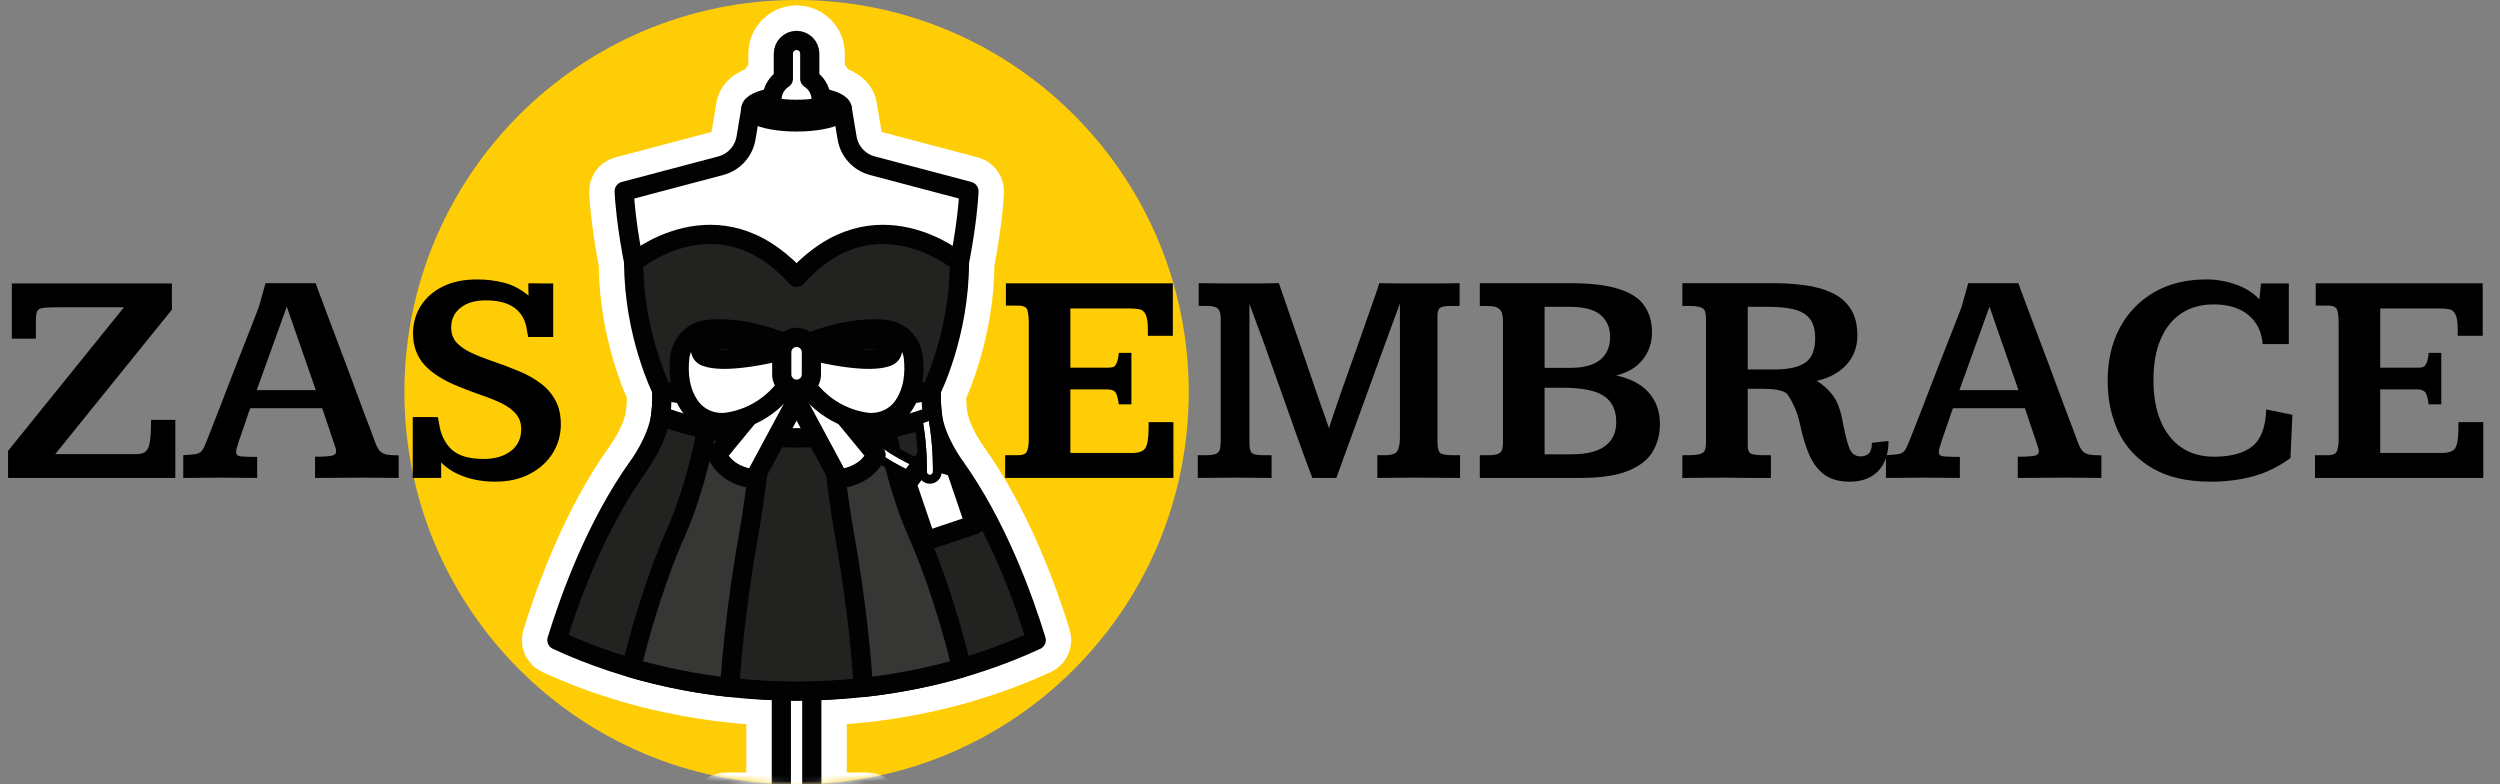 <?xml version="1.0" encoding="UTF-8"?> <svg xmlns="http://www.w3.org/2000/svg" width="408" height="128" viewBox="0 0 408 128" fill="none"><rect x="0" y="0" width="408" height="128" fill="#808080" stroke="none"/><path d="M130 128C165.346 128 194 99.346 194 64C194 28.654 165.346 0 130 0C94.654 0 66 28.654 66 64C66 99.346 94.654 128 130 128Z" fill="#FFCD05"></path><mask id="mask0_660_2" style="mask-type:luminance" maskUnits="userSpaceOnUse" x="66" y="0" width="128" height="128"><path d="M130 128C165.346 128 194 99.346 194 64C194 28.654 165.346 0 130 0C94.654 0 66 28.654 66 64C66 99.346 94.654 128 130 128Z" fill="white"></path></mask><g mask="url(#mask0_660_2)"><path d="M169.582 104.329C167.597 97.859 163.218 85.548 156.194 75.778C156.164 75.738 153.303 71.824 152.698 68.01C152.68 67.873 152.658 67.736 152.642 67.598C152.63 67.495 152.619 67.389 152.608 67.284C152.571 66.927 152.538 66.57 152.516 66.215C152.466 65.418 152.451 64.622 152.472 63.828C152.953 62.827 157.063 53.951 157.07 42.819C158.479 35.523 158.618 31.293 158.62 31.229C158.626 31.002 158.475 30.8 158.256 30.742L142.499 26.574C140.542 26.056 139.062 24.431 138.729 22.434L137.938 17.677C137.937 17.671 137.933 17.666 137.932 17.66C137.833 16.473 135.951 15.847 134.444 15.537C134.35 14.935 134.137 14.359 133.81 13.844C133.508 13.361 133.108 12.933 132.645 12.595V8.755C132.645 7.296 131.459 6.109 130.001 6.109C128.542 6.109 127.355 7.296 127.355 8.755V12.595C126.892 12.933 126.493 13.361 126.191 13.843C125.864 14.359 125.651 14.935 125.557 15.537C124.048 15.848 122.168 16.473 122.069 17.66C122.068 17.666 122.064 17.671 122.063 17.677L121.271 22.434C120.939 24.431 119.459 26.056 117.502 26.574L101.746 30.742C101.526 30.8 101.375 31.002 101.381 31.229C101.383 31.293 101.521 35.524 102.931 42.82C102.938 53.952 107.047 62.828 107.529 63.829C107.55 64.623 107.535 65.419 107.485 66.215C107.463 66.572 107.43 66.929 107.392 67.287C107.381 67.392 107.37 67.496 107.358 67.6C107.342 67.735 107.321 67.871 107.303 68.006C106.7 71.822 103.836 75.738 103.803 75.783C96.782 85.547 92.404 97.859 90.418 104.329C90.346 104.563 90.458 104.814 90.681 104.917C94.555 106.712 98.625 108.224 102.833 109.453C102.86 109.468 102.891 109.48 102.922 109.489C105.086 110.119 107.291 110.669 109.522 111.144C109.545 111.149 109.569 111.153 109.592 111.158C110.378 111.325 111.167 111.482 111.96 111.629C112.008 111.638 112.057 111.647 112.105 111.656C114.401 112.079 116.721 112.424 119.056 112.68C119.074 112.681 119.091 112.682 119.109 112.682C119.113 112.682 119.117 112.681 119.121 112.681C121.734 112.968 124.372 113.153 127.027 113.231V131.294H118.411C118.141 131.294 117.921 131.513 117.921 131.784C117.921 132.055 118.141 132.274 118.411 132.274H127.516H132.485H141.59C141.861 132.274 142.08 132.055 142.08 131.784C142.08 131.513 141.861 131.294 141.59 131.294H132.975V113.231C135.629 113.153 138.268 112.968 140.881 112.681C140.885 112.681 140.888 112.682 140.892 112.682C140.91 112.682 140.928 112.681 140.945 112.68C143.279 112.424 145.598 112.079 147.892 111.657C147.943 111.647 147.994 111.638 148.045 111.628C148.834 111.481 149.62 111.326 150.402 111.16C150.429 111.154 150.455 111.149 150.482 111.143C152.713 110.668 154.917 110.118 157.079 109.488C157.11 109.479 157.14 109.467 157.168 109.453C161.376 108.224 165.446 106.712 169.32 104.917C169.542 104.814 169.654 104.563 169.582 104.329Z" fill="white" stroke="white" stroke-width="10.452" stroke-miterlimit="10"></path></g><mask id="mask1_660_2" style="mask-type:luminance" maskUnits="userSpaceOnUse" x="66" y="0" width="128" height="128"><path d="M130 128C165.346 128 194 99.346 194 64C194 28.654 165.346 0 130 0C94.654 0 66 28.654 66 64C66 99.346 94.654 128 130 128Z" fill="white"></path></mask><g mask="url(#mask1_660_2)"><path d="M132.484 78.562H127.516V131.78H132.484V78.562Z" fill="white"></path><path d="M132.484 78.562H127.516V131.78H132.484V78.562Z" stroke="#020203" stroke-width="3.135" stroke-miterlimit="10" stroke-linecap="round" stroke-linejoin="round"></path><path d="M154.542 76.069C153.82 74.524 153.245 72.918 152.824 71.275C152.404 69.629 152.133 67.946 152.027 66.242C151.823 63.008 152.202 59.762 153.132 56.657C157.862 40.898 158.129 31.212 158.129 31.212L142.373 27.044C140.225 26.476 138.61 24.702 138.245 22.511L137.454 17.754H130H122.546L121.754 22.511C121.389 24.702 119.774 26.476 117.626 27.044L101.87 31.212C101.87 31.212 102.137 40.898 106.868 56.657C107.798 59.762 108.178 63.008 107.973 66.242C107.866 67.946 107.596 69.629 107.176 71.275C106.756 72.918 106.181 74.524 105.458 76.069C102.592 82.189 97.899 94.004 97.899 105.738C97.899 105.738 98.973 106.271 100.948 107.079C119.558 114.689 140.442 114.689 159.051 107.079C161.027 106.271 162.1 105.738 162.1 105.738C162.101 94.004 157.408 82.189 154.542 76.069Z" fill="white"></path><path d="M154.542 76.069C153.82 74.524 153.245 72.918 152.824 71.275C152.404 69.629 152.133 67.946 152.027 66.242C151.823 63.008 152.202 59.762 153.132 56.657C157.862 40.898 158.129 31.212 158.129 31.212L142.373 27.044C140.225 26.476 138.61 24.702 138.245 22.511L137.454 17.754H130H122.546L121.754 22.511C121.389 24.702 119.774 26.476 117.626 27.044L101.87 31.212C101.87 31.212 102.137 40.898 106.868 56.657C107.798 59.762 108.178 63.008 107.973 66.242C107.866 67.946 107.596 69.629 107.176 71.275C106.756 72.918 106.181 74.524 105.458 76.069C102.592 82.189 97.899 94.004 97.899 105.738C97.899 105.738 98.973 106.271 100.948 107.079C119.558 114.689 140.442 114.689 159.051 107.079C161.027 106.271 162.1 105.738 162.1 105.738C162.101 94.004 157.408 82.189 154.542 76.069Z" stroke="#020203" stroke-width="3.135" stroke-miterlimit="10" stroke-linecap="round" stroke-linejoin="round"></path><path d="M137.452 17.755C137.452 18.51 136.106 19.171 134.071 19.552C132.903 19.774 131.502 19.9 129.999 19.9C128.496 19.9 127.096 19.774 125.928 19.552C123.892 19.171 122.547 18.51 122.547 17.755C122.547 16.952 124.083 16.251 126.357 15.887C127.434 15.71 128.676 15.609 129.999 15.609C131.322 15.609 132.564 15.709 133.642 15.887C135.916 16.251 137.452 16.952 137.452 17.755Z" fill="white"></path><path d="M137.452 17.755C137.452 18.51 136.106 19.171 134.071 19.552C132.903 19.774 131.502 19.9 129.999 19.9C128.496 19.9 127.096 19.774 125.928 19.552C123.892 19.171 122.547 18.51 122.547 17.755C122.547 16.952 124.083 16.251 126.357 15.887C127.434 15.71 128.676 15.609 129.999 15.609C131.322 15.609 132.564 15.709 133.642 15.887C135.916 16.251 137.452 16.952 137.452 17.755Z" stroke="#020203" stroke-width="3.135" stroke-miterlimit="10" stroke-linecap="round" stroke-linejoin="round"></path><path d="M169.114 104.466C157.732 109.741 144.337 112.783 130 112.783C115.663 112.783 102.268 109.74 90.886 104.466C93.018 97.516 97.338 85.606 104.2 76.063C104.2 76.063 107.278 71.898 107.823 67.836C107.823 67.836 115.905 71.443 130 71.443C144.095 71.443 152.177 67.836 152.177 67.836C152.722 71.898 155.8 76.063 155.8 76.063C162.661 85.606 166.981 97.516 169.114 104.466Z" fill="#222221"></path><path d="M169.114 104.466C157.732 109.741 144.337 112.783 130 112.783C115.663 112.783 102.268 109.74 90.886 104.466C93.018 97.516 97.338 85.606 104.2 76.063C104.2 76.063 107.278 71.898 107.823 67.836C107.823 67.836 115.905 71.443 130 71.443C144.095 71.443 152.177 67.836 152.177 67.836C152.722 71.898 155.8 76.063 155.8 76.063C162.661 85.606 166.981 97.516 169.114 104.466Z" stroke="#020203" stroke-width="3.135" stroke-miterlimit="10" stroke-linecap="round" stroke-linejoin="round"></path><path d="M156.942 109.011C151.838 110.498 146.466 111.576 140.892 112.185C140.208 100.326 137.962 88.102 137.962 88.102C136.307 78.859 135.781 71.416 135.769 71.235C139.266 70.98 142.253 70.519 144.679 70.016C144.708 70.19 145.757 76.562 148.428 83.824C148.841 84.946 149.302 86.047 149.783 87.141C150.967 89.818 154.222 97.69 156.942 109.011Z" fill="#363634"></path><path d="M124.232 71.235C124.219 71.416 123.693 78.859 122.038 88.102C122.038 88.102 119.793 100.326 119.109 112.185C113.534 111.576 108.162 110.498 103.059 109.011C105.778 97.69 109.033 89.819 110.217 87.141C110.698 86.047 111.16 84.947 111.572 83.824C114.243 76.562 115.292 70.19 115.321 70.016C117.747 70.519 120.735 70.981 124.232 71.235Z" fill="#363634"></path><path d="M156.942 109.011C151.838 110.498 146.466 111.576 140.892 112.185C140.208 100.326 137.962 88.102 137.962 88.102C136.307 78.859 135.781 71.416 135.769 71.235C139.266 70.98 142.253 70.519 144.679 70.016C144.708 70.19 145.757 76.562 148.428 83.824C148.841 84.946 149.302 86.047 149.783 87.141C150.967 89.818 154.222 97.69 156.942 109.011Z" stroke="#020203" stroke-width="3.135" stroke-miterlimit="10" stroke-linecap="round" stroke-linejoin="round"></path><path d="M124.232 71.235C124.219 71.416 123.693 78.859 122.038 88.102C122.038 88.102 119.793 100.326 119.109 112.185C113.534 111.576 108.162 110.498 103.059 109.011C105.778 97.69 109.033 89.819 110.217 87.141C110.698 86.047 111.16 84.947 111.572 83.824C114.243 76.562 115.292 70.19 115.321 70.016C117.747 70.519 120.735 70.981 124.232 71.235Z" stroke="#020203" stroke-width="3.135" stroke-miterlimit="10" stroke-linecap="round" stroke-linejoin="round"></path><path d="M156.582 42.789C140.071 32.445 130.001 45.255 130.001 45.255C130.001 45.255 119.93 32.445 103.419 42.789C104.162 46.607 105.255 51.278 106.869 56.658C107.799 59.763 108.179 63.009 107.974 66.243C107.939 66.778 107.891 67.31 107.824 67.84C107.824 67.84 115.907 71.445 130.001 71.445C144.094 71.445 152.177 67.84 152.177 67.84C152.111 67.31 152.062 66.778 152.028 66.243C151.824 63.009 152.203 59.763 153.132 56.658C154.746 51.277 155.84 46.607 156.582 42.789Z" fill="white"></path><path d="M156.582 42.789C140.071 32.445 130.001 45.255 130.001 45.255C130.001 45.255 119.93 32.445 103.419 42.789C104.162 46.607 105.255 51.278 106.869 56.658C107.799 59.763 108.179 63.009 107.974 66.243C107.939 66.778 107.891 67.31 107.824 67.84C107.824 67.84 115.907 71.445 130.001 71.445C144.094 71.445 152.177 67.84 152.177 67.84C152.111 67.31 152.062 66.778 152.028 66.243C151.824 63.009 152.203 59.763 153.132 56.658C154.746 51.277 155.84 46.607 156.582 42.789Z" stroke="#020203" stroke-width="3.135" stroke-miterlimit="10" stroke-linecap="round" stroke-linejoin="round"></path><path d="M148.525 39.294L144.679 70.017C142.253 70.524 139.266 70.985 135.769 71.24L137.682 39.914C140.572 38.82 144.221 38.275 148.525 39.294Z" fill="white"></path><path d="M124.231 71.24C120.734 70.985 117.746 70.524 115.32 70.017L111.475 39.294C115.778 38.275 119.424 38.82 122.315 39.914H122.318L124.231 71.24Z" fill="white"></path><path d="M148.525 39.294L144.679 70.017C142.253 70.524 139.266 70.985 135.769 71.24L137.682 39.914C140.572 38.82 144.221 38.275 148.525 39.294Z" stroke="#020203" stroke-width="3.135" stroke-miterlimit="10" stroke-linecap="round" stroke-linejoin="round"></path><path d="M124.231 71.24C120.734 70.985 117.746 70.524 115.32 70.017L111.475 39.294C115.778 38.275 119.424 38.82 122.315 39.914H122.318L124.231 71.24Z" stroke="#020203" stroke-width="3.135" stroke-miterlimit="10" stroke-linecap="round" stroke-linejoin="round"></path><path d="M129.999 45.259C117.236 31.096 103.419 42.791 103.419 42.791C103.419 54.589 108.013 63.706 108.013 63.706C124.431 67.594 130 55.102 130 55.102C130 55.102 135.568 67.594 151.986 63.706C151.986 63.706 156.58 54.589 156.58 42.791C156.579 42.791 142.762 31.096 129.999 45.259Z" fill="#222221"></path><path d="M129.999 45.259C117.236 31.096 103.419 42.791 103.419 42.791C103.419 54.589 108.013 63.706 108.013 63.706C124.431 67.594 130 55.102 130 55.102C130 55.102 135.568 67.594 151.986 63.706C151.986 63.706 156.58 54.589 156.58 42.791C156.579 42.791 142.762 31.096 129.999 45.259Z" stroke="#020203" stroke-width="3.135" stroke-miterlimit="10" stroke-linecap="round" stroke-linejoin="round"></path><path d="M150.953 77.353C150.872 77.559 150.666 77.682 150.456 77.663C150.411 77.66 150.366 77.65 150.32 77.63C145.691 75.824 142.068 73.072 140.132 71.394C140.58 71.336 141.016 71.272 141.438 71.207C143.439 72.843 146.701 75.169 150.675 76.721C150.927 76.818 151.052 77.102 150.953 77.353Z" fill="white"></path><path d="M141.438 71.207C143.438 72.843 146.7 75.169 150.675 76.721C150.927 76.817 151.052 77.102 150.952 77.353C150.877 77.546 150.693 77.665 150.499 77.665C150.485 77.665 150.47 77.664 150.456 77.663C150.411 77.66 150.366 77.65 150.32 77.631C145.69 75.824 142.068 73.072 140.132 71.394C140.58 71.337 141.016 71.272 141.438 71.207ZM141.851 69.699L141.222 69.795C140.81 69.858 140.385 69.921 139.948 69.978L136.788 70.387L139.196 72.474C141.036 74.068 144.856 77.029 149.786 78.956C149.962 79.028 150.147 79.071 150.339 79.086C150.393 79.091 150.446 79.093 150.499 79.093C151.281 79.093 151.998 78.602 152.283 77.873C152.47 77.402 152.461 76.879 152.254 76.406C152.047 75.934 151.669 75.572 151.188 75.387C147.423 73.917 144.299 71.701 142.343 70.101L141.851 69.699Z" fill="#020203"></path><path d="M159.087 85.605L151.167 88.273L148 78.956L151.019 74.828L155.92 76.288L159.087 85.605Z" fill="white"></path><path d="M159.087 85.605L151.167 88.273L148 78.956L151.019 74.828L155.92 76.288L159.087 85.605Z" stroke="#020203" stroke-width="3.135" stroke-miterlimit="10" stroke-linecap="round" stroke-linejoin="round"></path><path d="M152.471 76.782C152.604 77.176 152.393 77.603 151.998 77.735C151.605 77.868 151.178 77.656 151.045 77.262C150.913 76.868 151.125 76.442 151.518 76.309C151.912 76.177 152.339 76.388 152.471 76.782Z" fill="#222221"></path><path d="M155.251 82.36C155.359 82.686 155.353 82.978 155.23 83.236C155.108 83.495 154.924 83.7 154.678 83.852L154.811 84.252C154.86 84.398 154.881 84.505 154.873 84.573C154.866 84.64 154.839 84.693 154.794 84.731C154.749 84.769 154.683 84.803 154.595 84.833C154.507 84.862 154.434 84.875 154.375 84.871C154.316 84.867 154.267 84.842 154.228 84.795C154.175 84.734 154.125 84.632 154.078 84.49L153.948 84.102C153.765 84.122 153.59 84.111 153.423 84.069C153.255 84.028 153.134 83.983 153.058 83.934L152.941 83.855C152.816 83.771 152.739 83.688 152.711 83.604C152.683 83.521 152.717 83.387 152.813 83.201C152.87 83.095 152.946 83.025 153.039 82.994C153.133 82.963 153.291 83.003 153.514 83.114C153.696 83.23 153.869 83.26 154.031 83.206C154.34 83.103 154.451 82.924 154.367 82.669C154.336 82.578 154.254 82.526 154.121 82.515C153.987 82.504 153.83 82.506 153.65 82.522C153.47 82.538 153.286 82.541 153.096 82.53C152.907 82.519 152.726 82.452 152.556 82.327C152.385 82.204 152.257 82.017 152.174 81.767C152.09 81.516 152.095 81.264 152.186 81.012C152.278 80.758 152.454 80.556 152.714 80.404L152.597 80.053C152.549 79.912 152.528 79.806 152.532 79.734C152.54 79.62 152.634 79.533 152.813 79.473C152.926 79.436 153.018 79.431 153.091 79.461C153.162 79.49 153.212 79.53 153.239 79.582C153.265 79.633 153.296 79.711 153.331 79.815L153.448 80.166C153.573 80.151 153.691 80.151 153.802 80.165C153.913 80.179 153.993 80.195 154.04 80.211L154.113 80.242L154.144 80.253C154.281 80.314 154.359 80.376 154.38 80.438C154.401 80.5 154.387 80.621 154.337 80.8C154.288 80.979 154.205 81.088 154.088 81.127C154.013 81.152 153.944 81.154 153.879 81.134C153.814 81.114 153.763 81.096 153.725 81.08C153.688 81.065 153.654 81.053 153.623 81.045C153.537 81.023 153.439 81.03 153.331 81.066C153.222 81.102 153.142 81.159 153.088 81.234C153.034 81.311 153.023 81.394 153.054 81.485C153.085 81.578 153.152 81.637 153.256 81.665C153.361 81.693 153.479 81.695 153.61 81.672C153.742 81.649 153.89 81.634 154.054 81.629C154.219 81.622 154.373 81.627 154.518 81.644C154.663 81.66 154.803 81.729 154.938 81.848C155.073 81.969 155.177 82.139 155.251 82.36Z" fill="white"></path><path d="M152.25 77.033C152.244 77.304 152.018 77.517 151.746 77.511H151.714C151.459 77.488 151.263 77.269 151.269 77.01C151.269 76.962 151.353 73.007 150.649 69.026C151.033 68.894 151.346 68.777 151.585 68.684C152.337 72.791 152.253 76.836 152.25 77.033Z" fill="white"></path><path d="M151.585 68.685C152.337 72.792 152.253 76.838 152.25 77.035C152.243 77.302 152.024 77.512 151.758 77.512C151.754 77.512 151.751 77.512 151.747 77.512H151.714C151.459 77.489 151.263 77.27 151.269 77.012C151.269 76.963 151.353 73.008 150.649 69.027C151.033 68.895 151.346 68.779 151.585 68.685ZM152.678 66.723L151.064 67.356C150.811 67.454 150.506 67.566 150.184 67.677L149.03 68.074L149.243 69.276C149.883 72.898 149.847 76.569 149.841 76.975V76.986V76.988C149.822 77.992 150.587 78.847 151.588 78.935L151.651 78.94H151.714H151.73H151.759C152.81 78.94 153.653 78.118 153.678 77.068C153.691 76.306 153.719 72.408 152.991 68.428L152.678 66.723Z" fill="#020203"></path><path d="M133.394 14.104C133.079 13.6 132.654 13.171 132.154 12.851V8.753C132.154 7.562 131.189 6.598 129.999 6.598C128.809 6.598 127.844 7.563 127.844 8.753V12.851C127.344 13.171 126.919 13.6 126.604 14.104C126.213 14.72 125.99 15.448 125.99 16.23C125.99 16.681 126.065 17.117 126.204 17.52C127.293 17.727 128.598 17.845 129.999 17.845C131.401 17.845 132.706 17.728 133.795 17.52C133.934 17.117 134.009 16.681 134.009 16.23C134.008 15.448 133.785 14.72 133.394 14.104Z" fill="white"></path><path d="M133.394 14.104C133.079 13.6 132.654 13.171 132.154 12.851V8.753C132.154 7.562 131.189 6.598 129.999 6.598C128.809 6.598 127.844 7.563 127.844 8.753V12.851C127.344 13.171 126.919 13.6 126.604 14.104C126.213 14.72 125.99 15.448 125.99 16.23C125.99 16.681 126.065 17.117 126.204 17.52C127.293 17.727 128.598 17.845 129.999 17.845C131.401 17.845 132.706 17.728 133.795 17.52C133.934 17.117 134.009 16.681 134.009 16.23C134.008 15.448 133.785 14.72 133.394 14.104Z" stroke="#020203" stroke-width="3.135" stroke-miterlimit="10" stroke-linecap="round" stroke-linejoin="round"></path><path d="M130.001 60.422V65.334L123.116 78.133C123.116 78.133 118.761 77.961 117.029 74.209L128.377 60.422H130.001Z" fill="white"></path><path d="M130.001 60.422V65.334L123.116 78.133C123.116 78.133 118.761 77.961 117.029 74.209L128.377 60.422H130.001Z" stroke="#020203" stroke-width="3.135" stroke-miterlimit="10" stroke-linecap="round" stroke-linejoin="round"></path><path d="M130.001 60.422V65.334L136.885 78.133C136.885 78.133 141.24 77.961 142.972 74.209L131.624 60.422H130.001Z" fill="white"></path><path d="M130.001 60.422V65.334L136.885 78.133C136.885 78.133 141.24 77.961 142.972 74.209L131.624 60.422H130.001Z" stroke="#020203" stroke-width="3.135" stroke-miterlimit="10" stroke-linecap="round" stroke-linejoin="round"></path><path d="M130 56.834C130 56.834 122.935 53.113 115.663 53.739C113.18 53.953 111.211 55.864 110.938 58.342C110.675 60.732 110.841 63.832 112.674 66.377C114.053 68.292 116.44 69.24 118.773 68.882C121.938 68.395 126.778 66.593 130 60.423V56.834Z" fill="white"></path><path d="M130 56.834C130 56.834 122.935 53.113 115.663 53.739C113.18 53.953 111.211 55.864 110.938 58.342C110.675 60.732 110.841 63.832 112.674 66.377C114.053 68.292 116.44 69.24 118.773 68.882C121.938 68.395 126.778 66.593 130 60.423V56.834Z" stroke="#020203" stroke-width="3.135" stroke-miterlimit="10" stroke-linecap="round" stroke-linejoin="round"></path><path d="M127.582 57.26C127.582 57.26 118.659 54.23 115.066 55.893C114.049 56.364 114.081 57.8 115.127 58.202C116.66 58.79 120.056 59.028 127.582 57.26Z" fill="#222221"></path><path d="M127.582 57.26C127.582 57.26 118.659 54.23 115.066 55.893C114.049 56.364 114.081 57.8 115.127 58.202C116.66 58.79 120.056 59.028 127.582 57.26Z" stroke="#020203" stroke-width="3.135" stroke-miterlimit="10" stroke-linecap="round" stroke-linejoin="round"></path><path d="M130.001 56.834C130.001 56.834 137.066 53.113 144.338 53.739C146.822 53.953 148.791 55.864 149.063 58.342C149.326 60.732 149.16 63.832 147.328 66.377C145.948 68.292 143.562 69.24 141.228 68.882C138.064 68.395 133.223 66.593 130.001 60.423L130.001 56.834Z" fill="white"></path><path d="M130.001 56.834C130.001 56.834 137.066 53.113 144.338 53.739C146.822 53.953 148.791 55.864 149.063 58.342C149.326 60.732 149.16 63.832 147.328 66.377C145.948 68.292 143.562 69.24 141.228 68.882C138.064 68.395 133.223 66.593 130.001 60.423L130.001 56.834Z" stroke="#020203" stroke-width="3.135" stroke-miterlimit="10" stroke-linecap="round" stroke-linejoin="round"></path><path d="M132.419 57.26C132.419 57.26 141.342 54.23 144.935 55.893C145.952 56.364 145.92 57.8 144.874 58.202C143.341 58.79 139.945 59.028 132.419 57.26Z" fill="#222221"></path><path d="M132.419 57.26C132.419 57.26 141.342 54.23 144.935 55.893C145.952 56.364 145.92 57.8 144.874 58.202C143.341 58.79 139.945 59.028 132.419 57.26Z" stroke="#020203" stroke-width="3.135" stroke-miterlimit="10" stroke-linecap="round" stroke-linejoin="round"></path><path d="M130 63.522C128.664 63.522 127.581 62.439 127.581 61.102V57.478C127.581 56.142 128.664 55.059 130 55.059C131.336 55.059 132.419 56.142 132.419 57.478V61.102C132.419 62.438 131.336 63.522 130 63.522Z" fill="white"></path><path d="M130 63.522C128.664 63.522 127.581 62.439 127.581 61.102V57.478C127.581 56.142 128.664 55.059 130 55.059C131.336 55.059 132.419 56.142 132.419 57.478V61.102C132.419 62.438 131.336 63.522 130 63.522Z" stroke="#020203" stroke-width="3.135" stroke-miterlimit="10" stroke-linecap="round" stroke-linejoin="round"></path></g><path d="M1.318 78V73.581L20.239 50.144H9.912C8.724 50.144 7.837 50.168 7.251 50.217C6.665 50.266 6.283 50.437 6.104 50.73C5.941 51.006 5.859 51.503 5.859 52.219V55.27H1.929V46.262H28.052V50.534L9.009 74.118H22.217C22.949 74.118 23.486 73.955 23.828 73.63C24.17 73.304 24.39 72.735 24.487 71.921C24.601 71.107 24.658 69.976 24.658 68.527H28.613V78H1.318ZM29.907 78V74.289C30.786 74.24 31.445 74.183 31.885 74.118C32.34 74.037 32.682 73.866 32.91 73.606C33.138 73.329 33.374 72.873 33.618 72.238C33.732 71.978 33.952 71.424 34.277 70.578C34.619 69.716 35.034 68.658 35.523 67.404C36.011 66.151 36.532 64.8 37.085 63.352C37.655 61.903 38.216 60.454 38.77 59.006C39.339 57.557 39.868 56.206 40.356 54.953C40.845 53.7 41.26 52.642 41.602 51.779C41.943 50.9 42.163 50.323 42.261 50.046L43.335 46.213H51.514C51.514 46.213 51.66 46.62 51.953 47.434C52.262 48.231 52.661 49.297 53.149 50.632C53.654 51.967 54.207 53.44 54.81 55.051C55.428 56.662 56.047 58.298 56.665 59.958C57.283 61.602 57.853 63.14 58.374 64.572C58.911 66.005 59.359 67.209 59.717 68.186C60.091 69.146 60.319 69.732 60.4 69.943C60.775 70.953 61.068 71.75 61.279 72.336C61.507 72.906 61.751 73.337 62.012 73.63C62.288 73.907 62.655 74.094 63.11 74.191C63.566 74.273 64.217 74.314 65.064 74.314V78C64.136 78 63.216 77.992 62.305 77.976C61.41 77.959 60.4 77.951 59.277 77.951C58.008 77.951 56.755 77.959 55.518 77.976C54.297 77.976 52.93 77.984 51.416 78V74.533C51.628 74.533 51.88 74.533 52.173 74.533C52.482 74.533 52.71 74.525 52.856 74.509C53.621 74.476 54.142 74.403 54.419 74.289C54.712 74.159 54.858 73.955 54.858 73.679C54.858 73.516 54.826 73.321 54.761 73.093C54.696 72.849 54.606 72.58 54.492 72.287L52.588 66.623H40.845C40.796 66.721 40.698 66.981 40.552 67.404C40.422 67.811 40.259 68.299 40.063 68.869C39.868 69.422 39.673 69.984 39.477 70.554C39.282 71.107 39.12 71.587 38.989 71.994C38.859 72.385 38.786 72.621 38.77 72.702C38.607 73.174 38.525 73.508 38.525 73.703C38.525 74.045 38.656 74.273 38.916 74.387C39.176 74.484 39.608 74.533 40.21 74.533C40.356 74.549 40.633 74.558 41.04 74.558C41.463 74.558 41.773 74.558 41.968 74.558V78C41.008 78 40.031 77.992 39.038 77.976C38.062 77.959 37.036 77.951 35.962 77.951C34.871 77.951 33.879 77.959 32.983 77.976C32.105 77.976 31.079 77.984 29.907 78ZM41.895 63.669H51.538L46.802 50.046L41.895 63.669ZM80.786 78.61C78.98 78.61 77.295 78.334 75.732 77.78C74.17 77.211 72.925 76.438 71.997 75.461V78C71.476 78 70.882 78 70.215 78C69.564 78 68.962 78 68.408 78C67.871 78 67.521 78 67.358 78V68.064H71.46C71.493 68.243 71.525 68.421 71.558 68.601C71.59 68.763 71.623 68.926 71.655 69.089C71.916 70.912 72.599 72.336 73.706 73.361C74.813 74.387 76.554 74.899 78.931 74.899C80.77 74.899 82.251 74.468 83.374 73.606C84.497 72.743 85.059 71.555 85.059 70.041C85.059 69.032 84.766 68.194 84.18 67.526C83.61 66.859 82.837 66.289 81.86 65.817C80.884 65.345 79.793 64.906 78.589 64.499C77.384 64.076 76.156 63.612 74.902 63.107C72.38 62.098 70.5 60.91 69.263 59.543C68.026 58.176 67.407 56.467 67.407 54.416C67.407 52.772 67.822 51.283 68.652 49.948C69.482 48.614 70.679 47.556 72.241 46.774C73.804 45.993 75.684 45.602 77.881 45.602C79.378 45.602 80.835 45.782 82.251 46.14C83.667 46.498 85.002 47.198 86.255 48.239C86.255 47.849 86.247 47.417 86.231 46.945C86.231 46.473 86.231 46.237 86.231 46.237C86.409 46.237 86.727 46.237 87.183 46.237C87.655 46.237 88.175 46.245 88.745 46.262C89.315 46.262 89.828 46.262 90.283 46.262V55.002H86.206C86.157 54.79 86.117 54.595 86.084 54.416C86.051 54.237 86.019 54.05 85.986 53.855C85.791 52.325 85.14 51.136 84.033 50.29C82.926 49.444 81.34 49.02 79.272 49.02C77.531 49.02 76.156 49.427 75.147 50.241C74.137 51.055 73.633 52.113 73.633 53.415C73.633 54.424 73.926 55.254 74.512 55.905C75.114 56.556 75.928 57.118 76.953 57.59C77.978 58.062 79.15 58.526 80.469 58.981C81.787 59.421 83.171 59.942 84.619 60.544C85.905 61.065 87.069 61.708 88.11 62.473C89.152 63.221 89.982 64.149 90.601 65.256C91.219 66.346 91.528 67.681 91.528 69.26C91.528 70.969 91.089 72.531 90.21 73.947C89.331 75.363 88.086 76.495 86.475 77.341C84.88 78.187 82.983 78.61 80.786 78.61ZM164.038 78V74.289H166.187C167 74.289 167.489 74.037 167.651 73.532C167.814 73.028 167.896 72.45 167.896 71.799V52.634C167.896 51.885 167.83 51.242 167.7 50.705C167.57 50.152 167.065 49.875 166.187 49.875H164.16V46.237H191.406V54.807H187.329V53.757C187.329 52.601 187.207 51.787 186.963 51.315C186.735 50.843 186.41 50.567 185.986 50.485C185.563 50.388 185.05 50.339 184.448 50.339H174.683V60.007H180.688C181.095 60.007 181.413 59.974 181.641 59.909C181.885 59.828 182.08 59.616 182.227 59.274C182.389 58.933 182.511 58.371 182.593 57.59H184.644V65.988H182.593C182.43 64.833 182.21 64.141 181.934 63.913C181.673 63.669 181.242 63.547 180.64 63.547H174.683V73.923H184.766C185.791 73.923 186.491 73.687 186.865 73.215C187.24 72.727 187.435 71.62 187.451 69.894C187.451 69.781 187.451 69.618 187.451 69.406C187.451 69.195 187.451 69.024 187.451 68.894H191.504V78H164.038ZM195.483 78V74.289H196.777C197.64 74.289 198.234 74.2 198.56 74.02C198.885 73.825 199.072 73.549 199.121 73.19C199.186 72.816 199.219 72.368 199.219 71.848V51.975C199.219 51.193 199.064 50.656 198.755 50.363C198.462 50.07 197.835 49.924 196.875 49.924H195.63V46.213C196.053 46.213 196.672 46.221 197.485 46.237C198.299 46.237 199.154 46.245 200.049 46.262C200.944 46.262 201.709 46.262 202.344 46.262C202.669 46.262 203.101 46.262 203.638 46.262C204.175 46.262 204.744 46.262 205.347 46.262C205.965 46.245 206.567 46.237 207.153 46.237C207.756 46.221 208.276 46.213 208.716 46.213C208.716 46.213 208.862 46.644 209.155 47.507C209.465 48.353 209.855 49.484 210.327 50.9C210.815 52.3 211.353 53.846 211.938 55.539C212.524 57.215 213.102 58.9 213.672 60.593C214.242 62.269 214.771 63.815 215.259 65.231C215.763 66.631 216.162 67.762 216.455 68.625C216.748 69.471 216.895 69.894 216.895 69.894C216.992 69.553 217.196 68.918 217.505 67.99C217.814 67.046 218.197 65.923 218.652 64.621C219.108 63.303 219.604 61.895 220.142 60.398C220.679 58.9 221.216 57.395 221.753 55.881C222.29 54.367 222.786 52.951 223.242 51.633C223.714 50.315 224.113 49.175 224.438 48.215C224.78 47.255 225 46.587 225.098 46.213C225.537 46.213 226.082 46.221 226.733 46.237C227.384 46.237 228.068 46.245 228.784 46.262C229.5 46.262 230.168 46.262 230.786 46.262C231.405 46.262 231.893 46.262 232.251 46.262C232.788 46.262 233.455 46.262 234.253 46.262C235.067 46.245 235.848 46.237 236.597 46.237C237.345 46.221 237.882 46.213 238.208 46.213V49.924H236.865C235.758 49.924 235.099 50.07 234.888 50.363C234.692 50.64 234.595 51.055 234.595 51.608C234.595 51.608 234.595 51.991 234.595 52.756C234.595 53.505 234.595 54.489 234.595 55.71C234.595 56.931 234.595 58.265 234.595 59.714C234.595 61.162 234.595 62.611 234.595 64.06C234.595 65.508 234.595 66.843 234.595 68.064C234.595 69.268 234.595 70.236 234.595 70.969C234.595 71.701 234.595 72.067 234.595 72.067C234.595 73.011 234.733 73.622 235.01 73.898C235.286 74.159 235.946 74.289 236.987 74.289H238.281V78C237.077 78 235.897 77.992 234.741 77.976C233.602 77.959 232.235 77.951 230.64 77.951C229.321 77.951 228.247 77.959 227.417 77.976C226.603 77.992 225.724 78 224.78 78V74.289H225.952C227.124 74.289 227.832 74.045 228.076 73.557C228.337 73.052 228.467 72.36 228.467 71.481V49.533C228.467 49.533 228.385 49.761 228.223 50.217C228.06 50.656 227.865 51.177 227.637 51.779C227.409 52.382 227.214 52.91 227.051 53.366C226.888 53.806 226.807 54.025 226.807 54.025L218.091 78H214.185C213.892 77.251 213.517 76.258 213.062 75.022C212.606 73.768 212.101 72.377 211.548 70.847C211.011 69.3 210.449 67.713 209.863 66.086C209.294 64.458 208.732 62.88 208.179 61.35C207.642 59.803 207.145 58.404 206.689 57.15C206.25 55.897 205.884 54.896 205.591 54.148C205.526 53.968 205.412 53.667 205.249 53.244C205.103 52.805 204.932 52.333 204.736 51.828C204.557 51.324 204.386 50.868 204.224 50.461C204.077 50.038 203.971 49.753 203.906 49.606V72.189C203.906 73.133 204.045 73.719 204.321 73.947C204.598 74.175 205.241 74.289 206.25 74.289H207.52V78C206.624 78 205.754 77.992 204.907 77.976C204.061 77.959 203.011 77.951 201.758 77.951C200.407 77.951 199.268 77.959 198.34 77.976C197.412 77.992 196.46 78 195.483 78ZM241.504 78V74.289H242.871C243.669 74.289 244.23 74.208 244.556 74.045C244.897 73.866 245.101 73.614 245.166 73.288C245.247 72.963 245.288 72.58 245.288 72.141V52.39C245.288 51.999 245.247 51.625 245.166 51.267C245.101 50.892 244.906 50.583 244.58 50.339C244.255 50.078 243.726 49.948 242.993 49.948C242.83 49.932 242.594 49.924 242.285 49.924C241.976 49.924 241.715 49.924 241.504 49.924V46.213H256.128C259.562 46.213 262.256 46.53 264.209 47.165C266.162 47.783 267.546 48.695 268.359 49.899C269.189 51.088 269.604 52.544 269.604 54.27C269.604 55.946 269.1 57.419 268.091 58.688C267.098 59.958 265.649 60.821 263.745 61.276C266.04 61.748 267.806 62.668 269.043 64.035C270.28 65.402 270.898 67.128 270.898 69.211C270.898 70.887 270.5 72.393 269.702 73.728C268.921 75.046 267.578 76.088 265.674 76.853C263.77 77.618 261.174 78 257.886 78H241.504ZM252.075 74.143H256.494C258.919 74.143 260.734 73.695 261.938 72.8C263.159 71.905 263.77 70.603 263.77 68.894C263.77 66.924 263.094 65.5 261.743 64.621C260.409 63.726 258.171 63.278 255.029 63.278H252.075V74.143ZM252.075 60.031H256.323C258.455 60.031 260.059 59.6 261.133 58.737C262.223 57.858 262.769 56.605 262.769 54.977C262.769 53.48 262.256 52.292 261.23 51.413C260.221 50.518 258.504 50.07 256.079 50.07H252.075V60.031ZM301.88 78.61C300.236 78.61 298.901 78.26 297.876 77.561C296.851 76.861 296.021 75.835 295.386 74.484C294.767 73.117 294.246 71.457 293.823 69.504C293.563 68.283 293.237 67.25 292.847 66.403C292.456 65.541 292.049 64.816 291.626 64.231C291.17 63.921 290.625 63.718 289.99 63.62C289.372 63.506 288.623 63.449 287.744 63.449H285.229V72.702C285.229 73.418 285.409 73.866 285.767 74.045C286.125 74.208 286.825 74.289 287.866 74.289H289.014V78C287.874 78 286.743 78 285.62 78C284.513 77.984 283.203 77.967 281.689 77.951C280.16 77.951 278.866 77.959 277.808 77.976C276.75 77.992 275.667 78 274.561 78V74.289H275.488C276.481 74.289 277.181 74.208 277.588 74.045C277.995 73.882 278.231 73.638 278.296 73.312C278.377 72.987 278.418 72.588 278.418 72.116V52.121C278.418 51.568 278.369 51.136 278.271 50.827C278.174 50.502 277.913 50.274 277.49 50.144C277.083 49.997 276.392 49.924 275.415 49.924C275.317 49.924 275.179 49.924 275 49.924C274.837 49.924 274.691 49.924 274.561 49.924V46.213H289.453C291.227 46.213 292.928 46.327 294.556 46.555C296.2 46.766 297.664 47.173 298.95 47.775C300.236 48.361 301.253 49.224 302.002 50.363C302.751 51.486 303.125 52.959 303.125 54.782C303.125 56.605 302.539 58.176 301.367 59.494C300.195 60.796 298.568 61.683 296.484 62.155C297.445 62.709 298.315 63.49 299.097 64.499C299.878 65.492 300.448 67.079 300.806 69.26C301.164 71.066 301.514 72.393 301.855 73.239C302.214 74.069 302.808 74.484 303.638 74.484C304.191 74.484 304.639 74.33 304.98 74.02C305.322 73.695 305.493 73.109 305.493 72.263L308.203 71.97C308.203 74.069 307.642 75.705 306.519 76.877C305.396 78.033 303.849 78.61 301.88 78.61ZM285.229 60.3H289.526C291.854 60.3 293.555 59.925 294.629 59.177C295.703 58.428 296.24 57.102 296.24 55.197C296.24 53.814 295.947 52.756 295.361 52.023C294.775 51.275 293.905 50.762 292.749 50.485C291.61 50.209 290.202 50.07 288.525 50.07H285.229V60.3ZM307.788 78V74.289C308.667 74.24 309.326 74.183 309.766 74.118C310.221 74.037 310.563 73.866 310.791 73.606C311.019 73.329 311.255 72.873 311.499 72.238C311.613 71.978 311.833 71.424 312.158 70.578C312.5 69.716 312.915 68.658 313.403 67.404C313.892 66.151 314.412 64.8 314.966 63.352C315.535 61.903 316.097 60.454 316.65 59.006C317.22 57.557 317.749 56.206 318.237 54.953C318.726 53.7 319.141 52.642 319.482 51.779C319.824 50.9 320.044 50.323 320.142 50.046L321.216 46.213H329.395C329.395 46.213 329.541 46.62 329.834 47.434C330.143 48.231 330.542 49.297 331.03 50.632C331.535 51.967 332.088 53.44 332.69 55.051C333.309 56.662 333.927 58.298 334.546 59.958C335.164 61.602 335.734 63.14 336.255 64.572C336.792 66.005 337.24 67.209 337.598 68.186C337.972 69.146 338.2 69.732 338.281 69.943C338.656 70.953 338.949 71.75 339.16 72.336C339.388 72.906 339.632 73.337 339.893 73.63C340.169 73.907 340.535 74.094 340.991 74.191C341.447 74.273 342.098 74.314 342.944 74.314V78C342.017 78 341.097 77.992 340.186 77.976C339.29 77.959 338.281 77.951 337.158 77.951C335.889 77.951 334.635 77.959 333.398 77.976C332.178 77.976 330.811 77.984 329.297 78V74.533C329.508 74.533 329.761 74.533 330.054 74.533C330.363 74.533 330.591 74.525 330.737 74.509C331.502 74.476 332.023 74.403 332.3 74.289C332.593 74.159 332.739 73.955 332.739 73.679C332.739 73.516 332.707 73.321 332.642 73.093C332.576 72.849 332.487 72.58 332.373 72.287L330.469 66.623H318.726C318.677 66.721 318.579 66.981 318.433 67.404C318.302 67.811 318.14 68.299 317.944 68.869C317.749 69.422 317.554 69.984 317.358 70.554C317.163 71.107 317 71.587 316.87 71.994C316.74 72.385 316.667 72.621 316.65 72.702C316.488 73.174 316.406 73.508 316.406 73.703C316.406 74.045 316.536 74.273 316.797 74.387C317.057 74.484 317.489 74.533 318.091 74.533C318.237 74.549 318.514 74.558 318.921 74.558C319.344 74.558 319.653 74.558 319.849 74.558V78C318.888 78 317.912 77.992 316.919 77.976C315.942 77.959 314.917 77.951 313.843 77.951C312.752 77.951 311.759 77.959 310.864 77.976C309.985 77.976 308.96 77.984 307.788 78ZM319.775 63.669H329.419L324.683 50.046L319.775 63.669ZM360.791 78.61C356.982 78.61 353.833 77.894 351.343 76.462C348.853 75.03 346.997 73.068 345.776 70.578C344.572 68.088 343.97 65.272 343.97 62.131C343.97 58.859 344.629 55.987 345.947 53.513C347.266 51.039 349.129 49.102 351.538 47.702C353.947 46.302 356.795 45.602 360.083 45.602C361.711 45.602 363.314 45.879 364.893 46.433C366.471 46.986 367.749 47.792 368.726 48.85L368.994 46.262H373.535V56.149H369.263C369.116 54.164 368.351 52.593 366.968 51.438C365.584 50.266 363.68 49.68 361.255 49.68C359.237 49.68 357.495 50.16 356.03 51.12C354.565 52.08 353.434 53.48 352.637 55.319C351.839 57.158 351.44 59.397 351.44 62.033C351.44 64.637 351.839 66.875 352.637 68.747C353.434 70.619 354.565 72.051 356.03 73.044C357.511 74.037 359.269 74.533 361.304 74.533C364.071 74.533 366.162 73.972 367.578 72.849C368.994 71.709 369.751 69.699 369.849 66.818L374.121 67.697L373.804 74.753C371.867 76.169 369.816 77.17 367.651 77.756C365.503 78.326 363.216 78.61 360.791 78.61ZM377.808 78V74.289H379.956C380.77 74.289 381.258 74.037 381.421 73.532C381.584 73.028 381.665 72.45 381.665 71.799V52.634C381.665 51.885 381.6 51.242 381.47 50.705C381.34 50.152 380.835 49.875 379.956 49.875H377.93V46.237H405.176V54.807H401.099V53.757C401.099 52.601 400.977 51.787 400.732 51.315C400.505 50.843 400.179 50.567 399.756 50.485C399.333 50.388 398.82 50.339 398.218 50.339H388.452V60.007H394.458C394.865 60.007 395.182 59.974 395.41 59.909C395.654 59.828 395.85 59.616 395.996 59.274C396.159 58.933 396.281 58.371 396.362 57.59H398.413V65.988H396.362C396.2 64.833 395.98 64.141 395.703 63.913C395.443 63.669 395.011 63.547 394.409 63.547H388.452V73.923H398.535C399.561 73.923 400.26 73.687 400.635 73.215C401.009 72.727 401.204 71.62 401.221 69.894C401.221 69.781 401.221 69.618 401.221 69.406C401.221 69.195 401.221 69.024 401.221 68.894H405.273V78H377.808Z" fill="black"></path></svg> 
